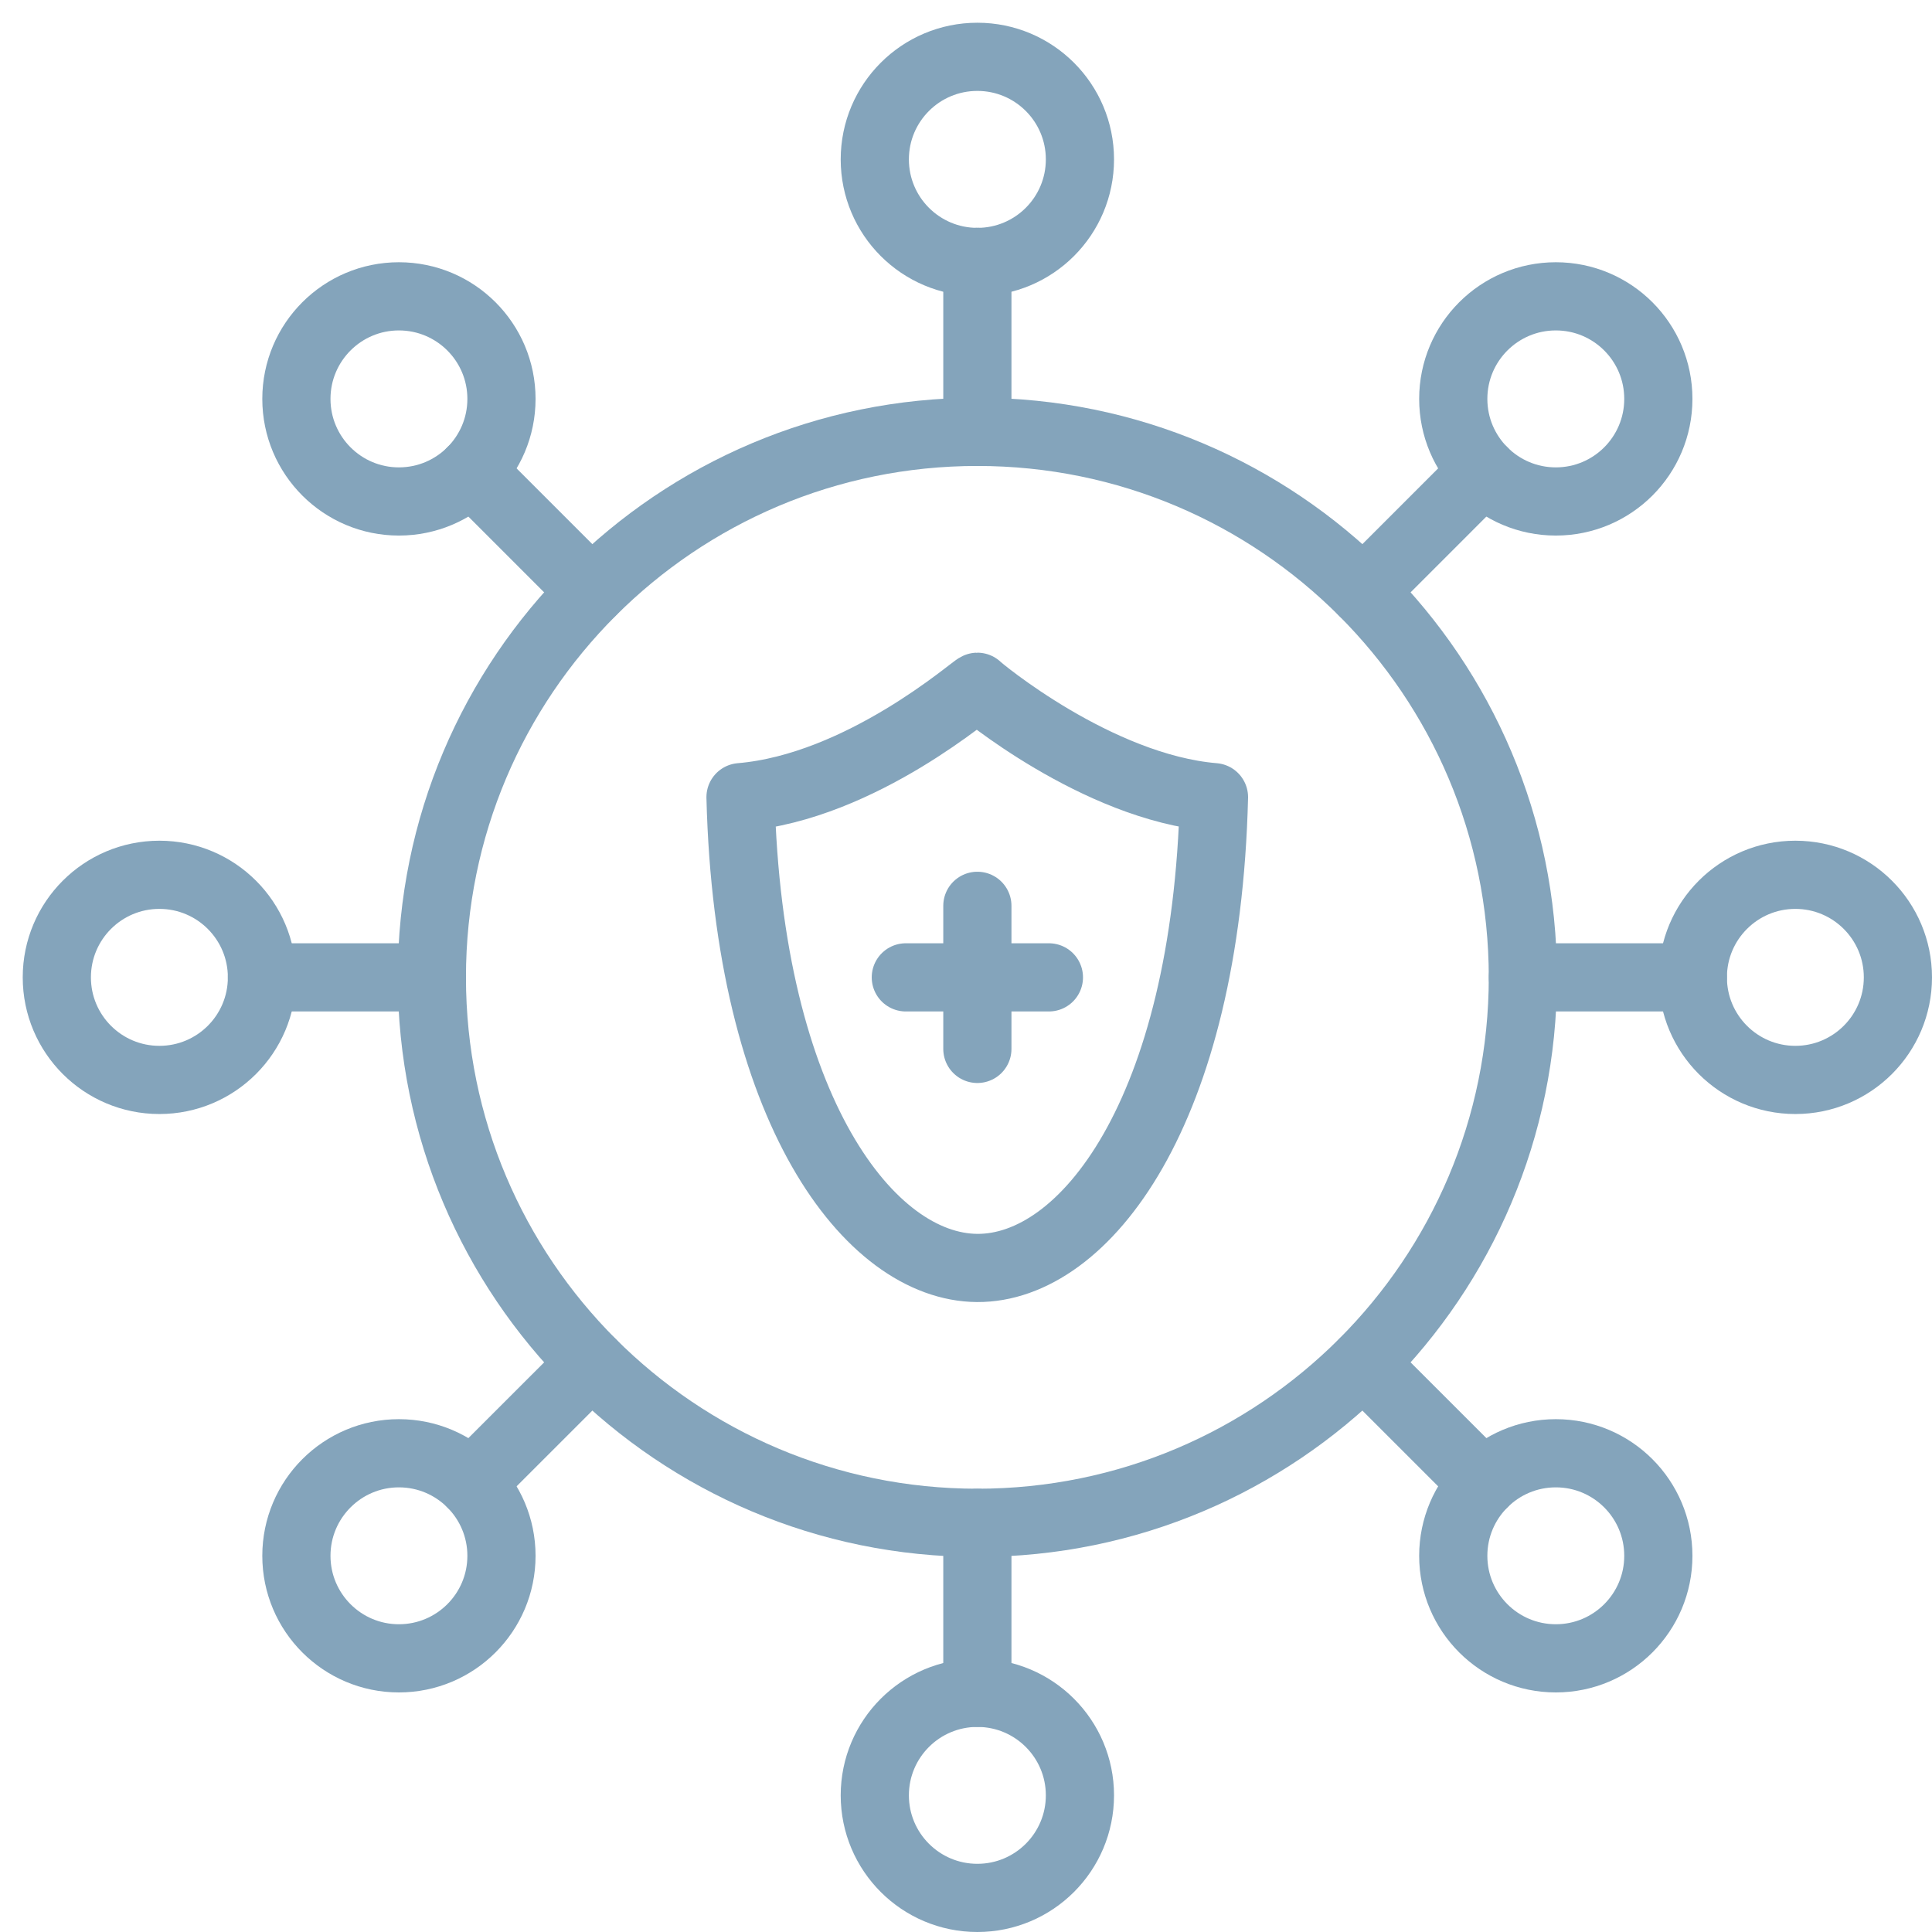 <svg width="34" height="34" viewBox="0 0 34 34" fill="none" xmlns="http://www.w3.org/2000/svg">
<g id="Group">
<path id="Vector" d="M17.2 12.086C17.148 12.086 15.172 13.848 13.032 14.029C13.169 19.529 15.305 22.301 17.196 22.314C19.091 22.326 21.226 19.576 21.364 14.029C19.305 13.857 17.217 12.112 17.2 12.086Z" stroke="#84A4BB" stroke-width="1.2" stroke-linecap="round" stroke-linejoin="round"/>
<path id="Vector_2" d="M17.2 26.799C22.502 26.799 26.8 22.502 26.8 17.2C26.8 11.898 22.502 7.6 17.2 7.6C11.898 7.6 7.6 11.898 7.6 17.2C7.6 22.502 11.898 26.799 17.2 26.799Z" stroke="#84A4BB" stroke-width="1.2" stroke-linecap="round" stroke-linejoin="round"/>
<g id="Group_2">
<g id="Group_3">
<path id="Vector_3" d="M17.2 4.61C18.197 4.61 19.005 3.802 19.005 2.805C19.005 1.808 18.197 1 17.2 1C16.203 1 15.395 1.808 15.395 2.805C15.395 3.802 16.203 4.61 17.2 4.61Z" stroke="#84A4BB" stroke-width="1.2" stroke-linecap="round" stroke-linejoin="round"/>
<path id="Vector_4" d="M17.2 4.609V7.6" stroke="#84A4BB" stroke-width="1.2" stroke-linecap="round" stroke-linejoin="round"/>
</g>
<g id="Group_4">
<path id="Vector_5" d="M7.02 8.825C8.017 8.825 8.825 8.017 8.825 7.02C8.825 6.023 8.017 5.215 7.02 5.215C6.024 5.215 5.216 6.023 5.216 7.02C5.216 8.017 6.024 8.825 7.02 8.825Z" stroke="#84A4BB" stroke-width="1.2" stroke-linecap="round" stroke-linejoin="round"/>
<path id="Vector_6" d="M8.296 8.296L10.411 10.411" stroke="#84A4BB" stroke-width="1.2" stroke-linecap="round" stroke-linejoin="round"/>
</g>
<g id="Group_5">
<path id="Vector_7" d="M2.805 19.005C3.802 19.005 4.61 18.197 4.61 17.2C4.61 16.203 3.802 15.395 2.805 15.395C1.808 15.395 1 16.203 1 17.2C1 18.197 1.808 19.005 2.805 19.005Z" stroke="#84A4BB" stroke-width="1.2" stroke-linecap="round" stroke-linejoin="round"/>
<path id="Vector_8" d="M4.61 17.2H7.6" stroke="#84A4BB" stroke-width="1.2" stroke-linecap="round" stroke-linejoin="round"/>
</g>
<g id="Group_6">
<path id="Vector_9" d="M7.02 29.184C8.017 29.184 8.825 28.376 8.825 27.38C8.825 26.383 8.017 25.575 7.02 25.575C6.024 25.575 5.216 26.383 5.216 27.38C5.216 28.376 6.024 29.184 7.02 29.184Z" stroke="#84A4BB" stroke-width="1.2" stroke-linecap="round" stroke-linejoin="round"/>
<path id="Vector_10" d="M8.296 26.103L10.411 23.989" stroke="#84A4BB" stroke-width="1.2" stroke-linecap="round" stroke-linejoin="round"/>
</g>
<g id="Group_7">
<path id="Vector_11" d="M17.2 33.4C18.197 33.4 19.005 32.592 19.005 31.595C19.005 30.599 18.197 29.791 17.2 29.791C16.203 29.791 15.395 30.599 15.395 31.595C15.395 32.592 16.203 33.4 17.2 33.4Z" stroke="#84A4BB" stroke-width="1.2" stroke-linecap="round" stroke-linejoin="round"/>
<path id="Vector_12" d="M17.2 29.791V26.8" stroke="#84A4BB" stroke-width="1.2" stroke-linecap="round" stroke-linejoin="round"/>
</g>
<g id="Group_8">
<path id="Vector_13" d="M27.38 29.184C28.377 29.184 29.184 28.376 29.184 27.38C29.184 26.383 28.377 25.575 27.38 25.575C26.383 25.575 25.575 26.383 25.575 27.38C25.575 28.376 26.383 29.184 27.38 29.184Z" stroke="#84A4BB" stroke-width="1.2" stroke-linecap="round" stroke-linejoin="round"/>
<path id="Vector_14" d="M26.104 26.103L23.989 23.989" stroke="#84A4BB" stroke-width="1.2" stroke-linecap="round" stroke-linejoin="round"/>
</g>
<g id="Group_9">
<path id="Vector_15" d="M31.595 19.005C32.592 19.005 33.4 18.197 33.4 17.2C33.4 16.203 32.592 15.395 31.595 15.395C30.599 15.395 29.791 16.203 29.791 17.2C29.791 18.197 30.599 19.005 31.595 19.005Z" stroke="#84A4BB" stroke-width="1.2" stroke-linecap="round" stroke-linejoin="round"/>
<path id="Vector_16" d="M29.791 17.2H26.8" stroke="#84A4BB" stroke-width="1.2" stroke-linecap="round" stroke-linejoin="round"/>
</g>
<g id="Group_10">
<path id="Vector_17" d="M27.38 8.825C28.377 8.825 29.184 8.017 29.184 7.02C29.184 6.023 28.377 5.215 27.38 5.215C26.383 5.215 25.575 6.023 25.575 7.02C25.575 8.017 26.383 8.825 27.38 8.825Z" stroke="#84A4BB" stroke-width="1.2" stroke-linecap="round" stroke-linejoin="round"/>
<path id="Vector_18" d="M26.104 8.296L23.989 10.411" stroke="#84A4BB" stroke-width="1.2" stroke-linecap="round" stroke-linejoin="round"/>
</g>
</g>
<g id="Group_11">
<path id="Vector_19" d="M15.941 17.2H18.459" stroke="#84A4BB" stroke-width="1.2" stroke-linecap="round" stroke-linejoin="round"/>
<path id="Vector_20" d="M17.2 15.941V18.459" stroke="#84A4BB" stroke-width="1.2" stroke-linecap="round" stroke-linejoin="round"/>
</g>
</g>
</svg>
